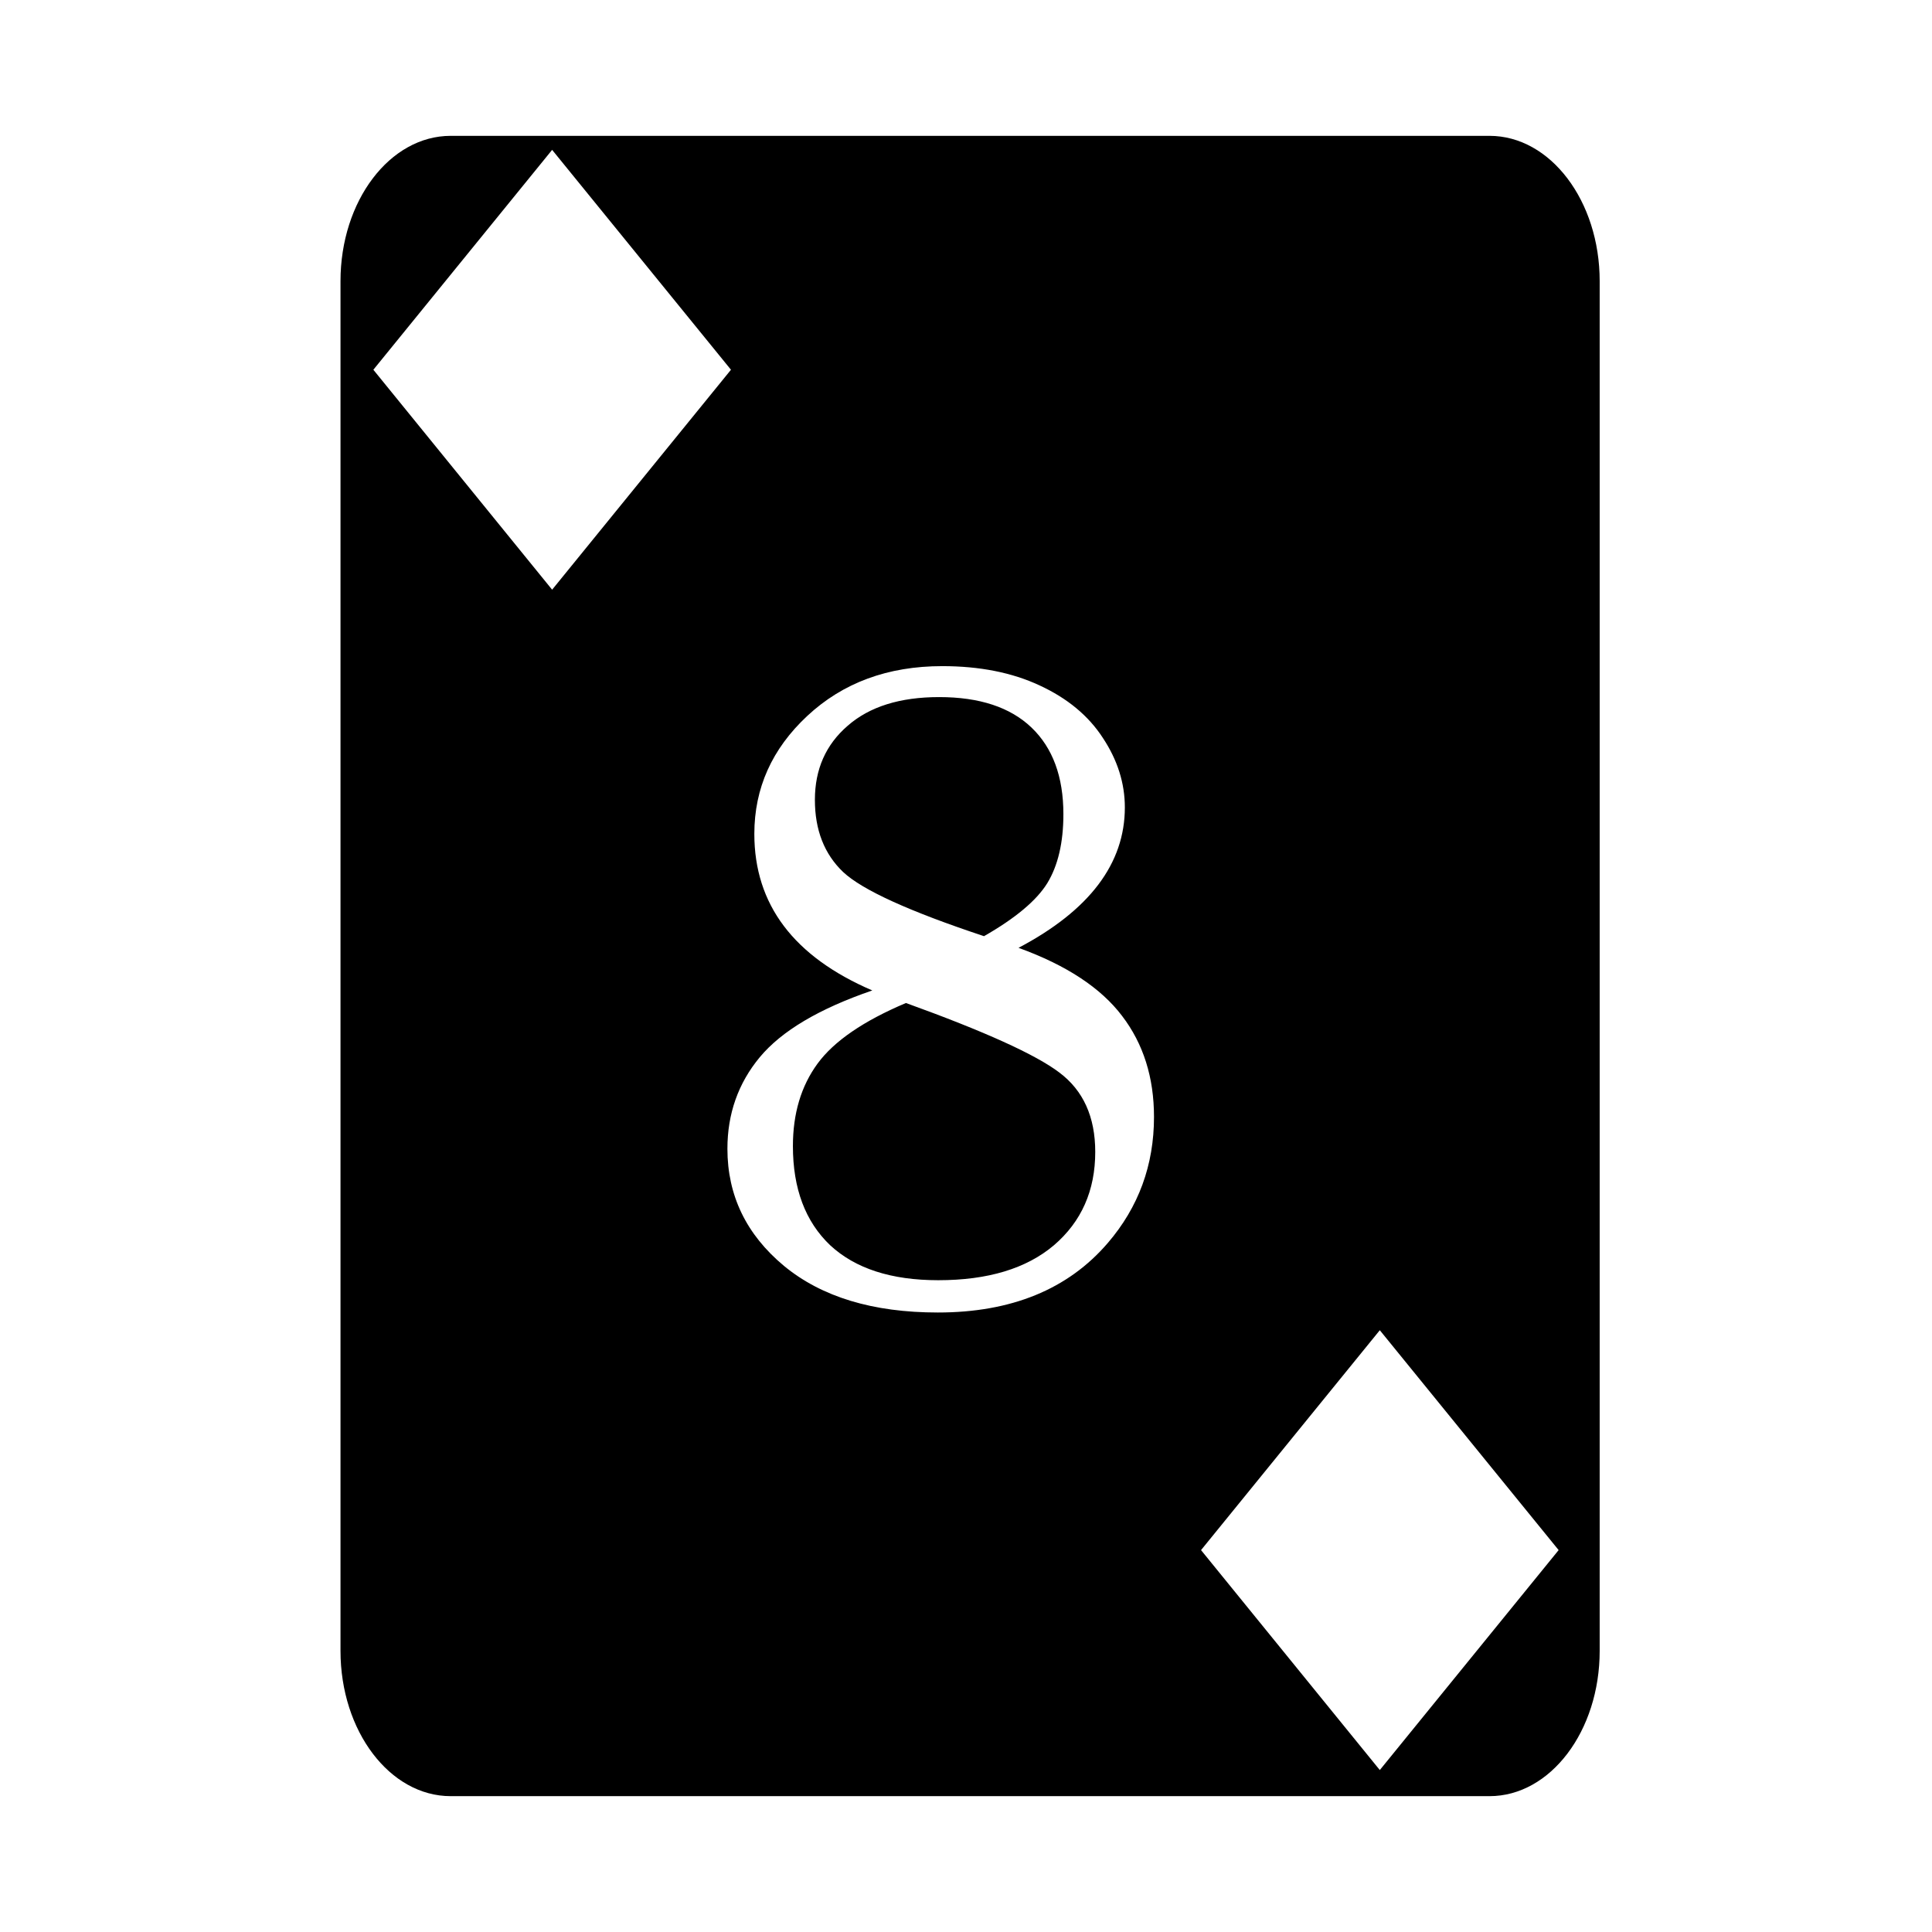 <?xml version="1.0" encoding="utf-8"?>
<!-- Generator: www.svgicons.com -->
<svg xmlns="http://www.w3.org/2000/svg" width="800" height="800" viewBox="0 0 512 512">
<path fill="currentColor" d="M119.436 36c-16.126 0-29.2 17.237-29.2 38.5v363c0 21.263 13.074 38.5 29.2 38.5h275.298c16.126 0 29.198-17.237 29.198-38.5v-363c0-21.263-13.072-38.5-29.198-38.5zm26.884 3.717l47.393 58.27l-47.393 58.286l-47.375-58.287l47.375-58.27zm103.395 136.816q14.859.001 25.795 5.113q11.055 5.112 16.76 13.909q5.825 8.795 5.826 18.424q0 22.347-28.174 37.207q19.02 6.894 27.459 18.068q8.44 11.055 8.441 26.746q0 19.139-12.244 33.404q-15.81 18.425-45.053 18.424q-25.795 0-40.773-12.361q-14.978-12.481-14.979-31.026q0-13.908 8.559-24.25q8.678-10.46 29.838-17.712q-31.263-13.433-31.264-41.487q0-18.187 14.028-31.263q14.146-13.196 35.78-13.196zm-.834 8.203q-15.572 0-24.248 7.608q-8.678 7.49-8.678 19.615q0 12.005 7.488 19.137q7.608 7.133 37.327 17q12.48-7.132 16.76-14.028q4.279-7.013 4.279-18.306q0-14.859-8.44-22.942t-24.488-8.084m-8.795 81.07q-16.88 7.134-23.418 16.05q-6.54 8.915-6.54 21.87q0 16.88 9.868 26.272q9.986 9.272 28.649 9.272q19.732 0 30.667-9.272q10.937-9.39 10.938-24.725q0-13.909-9.51-21.04q-9.39-7.133-40.654-18.426zm125.576 86.717l47.393 58.27l-47.393 58.287l-47.375-58.287z"/>
</svg>